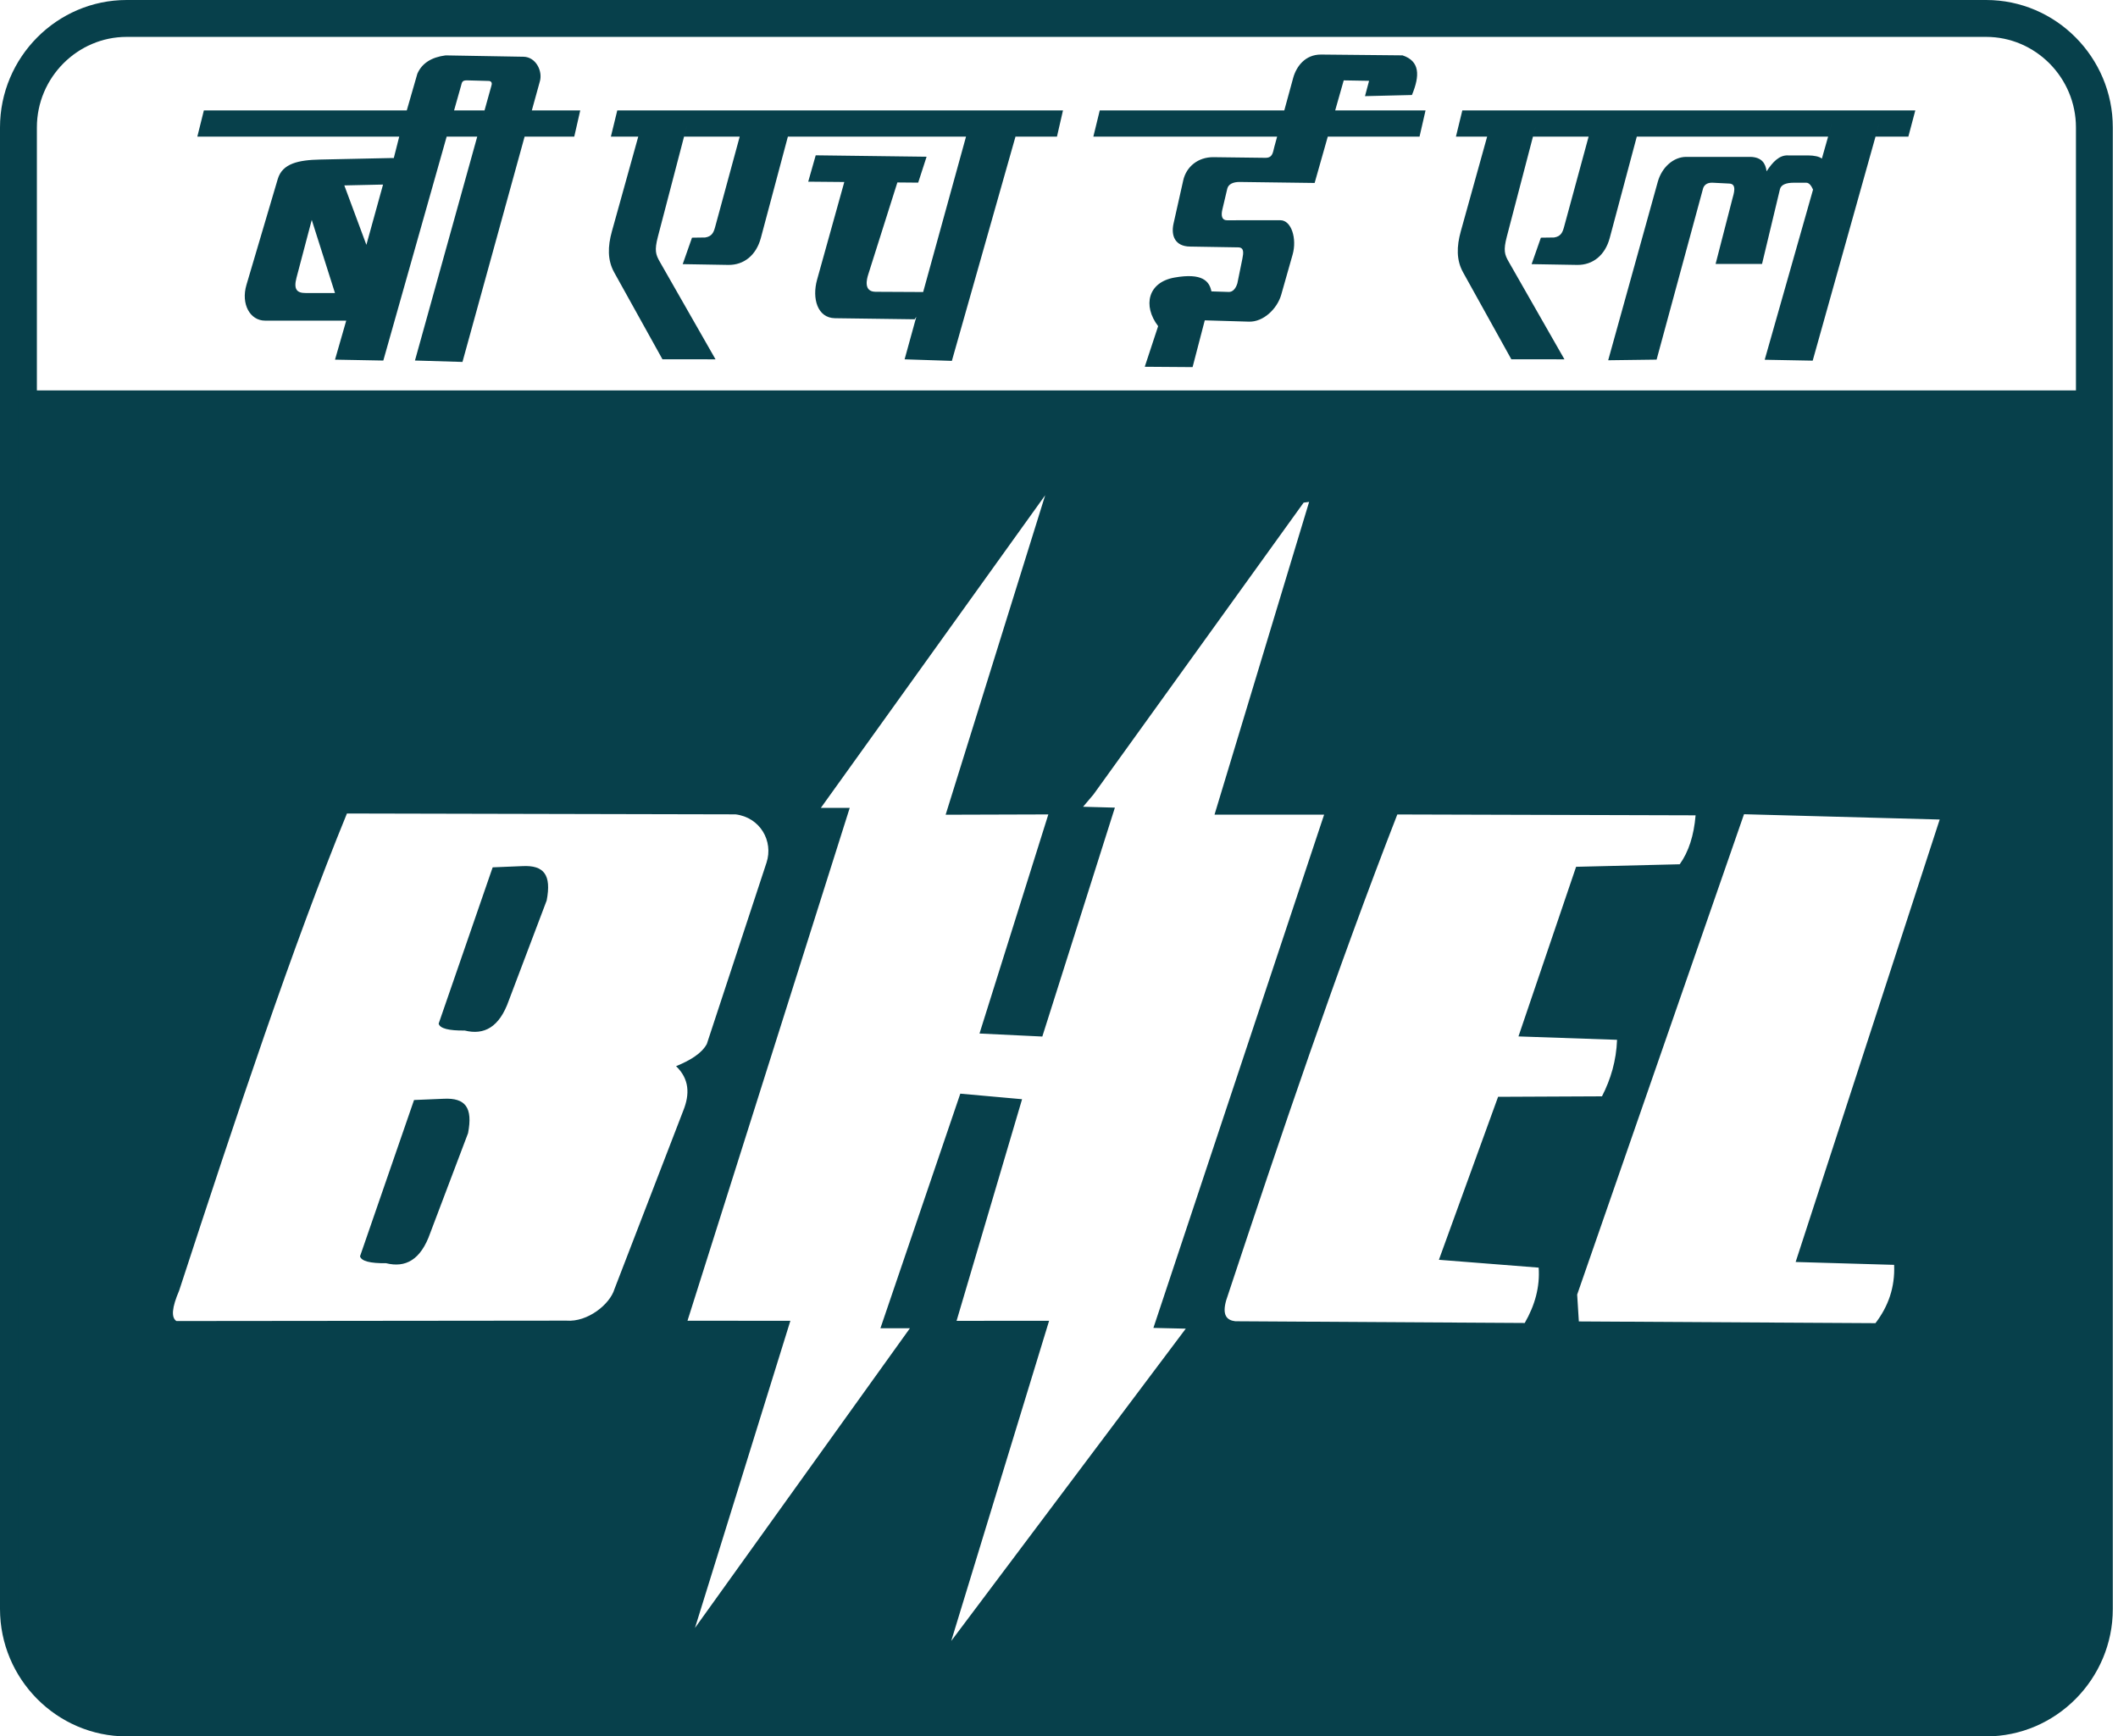 <svg width="283" height="232" viewBox="0 0 283 232" fill="none" xmlns="http://www.w3.org/2000/svg">
<path fill-rule="evenodd" clip-rule="evenodd" d="M16.928 4.928C10.35 4.928 4.928 10.363 4.928 17.03V214.97C4.928 221.637 10.35 227.072 16.928 227.072H265.38C271.955 227.072 277.381 221.633 277.381 214.97V17.03C277.381 10.363 271.959 4.928 265.38 4.928H16.928ZM0 17.03C0 7.674 7.596 0 16.928 0H265.38C274.713 0 282.308 7.674 282.308 17.03V214.97C282.308 224.322 274.709 232 265.38 232H16.928C7.596 232 0 224.326 0 214.97V17.03Z" fill="#07404B"/>
<path fill-rule="evenodd" clip-rule="evenodd" d="M279.83 214.968V52.164H2.45V214.968C2.45 222.98 8.969 229.534 16.916 229.534H265.368C273.315 229.534 279.83 222.973 279.83 214.968ZM98.276 108.806L46.356 108.692C39.164 126.24 31.57 149.067 23.936 172.439C22.956 174.729 22.86 176.029 23.569 176.503L75.674 176.45C78.513 176.678 81.491 174.277 82.103 172.232C83.724 168.035 85.212 164.172 86.701 160.309C88.19 156.444 89.68 152.579 91.301 148.379C92.185 146.181 92.11 144.158 90.336 142.452C92.234 141.675 93.752 140.753 94.443 139.488L102.419 115.258C103.363 112.383 101.575 109.213 98.276 108.806ZM48.105 167.854L55.323 146.972L59.305 146.805C62.18 146.666 63.202 147.973 62.54 151.4L57.478 164.765C56.22 168.349 54.176 169.421 51.589 168.777C49.434 168.801 48.273 168.495 48.105 167.854ZM58.611 136.77L65.828 115.885L69.81 115.721C72.685 115.578 73.707 116.889 73.045 120.312L67.986 133.678C66.725 137.262 64.684 138.334 62.094 137.689C59.939 137.714 58.778 137.411 58.611 136.77ZM109.679 107.941L139.655 66.166L126.353 108.856L140.075 108.814L130.878 138.088L139.27 138.491L148.967 107.909L144.717 107.791L146.11 106.146L174.187 67.157L174.921 67.057L162.279 108.849H176.923L154.114 177.422L158.438 177.522L127.102 219.246L140.178 176.468L127.814 176.478L136.566 146.865L128.313 146.124L117.64 177.465L121.58 177.468L92.861 217.504L105.607 176.471L91.86 176.464L113.537 107.941H109.679ZM226.559 108.935L186.705 108.821C178.579 129.699 171.159 151.642 163.839 173.735C163.28 175.698 163.899 176.4 165.057 176.532L203.729 176.763C205.1 174.387 205.773 171.929 205.592 169.368L192.262 168.321L200.17 146.545L214.052 146.481C215.228 144.19 215.965 141.704 216.065 138.929L202.892 138.476L210.593 115.813L224.439 115.475C225.626 113.818 226.335 111.638 226.559 108.935ZM259.175 109.497L233.028 108.789L210.736 172.969L210.96 176.556L250.593 176.788C252.3 174.558 253.219 171.997 253.087 168.997L239.928 168.613L259.175 109.497Z" fill="#07404B"/>
<path fill-rule="evenodd" clip-rule="evenodd" d="M27.24 14.752H54.352L55.766 9.847C56.375 8.461 57.633 7.646 59.539 7.4L69.951 7.581C71.59 7.61 72.519 9.473 72.145 10.834L71.062 14.752H77.531L76.73 18.254H70.097L61.794 48.358L55.446 48.169L63.767 18.254H59.681L51.217 48.173L44.763 48.052L46.262 42.84H35.415C33.424 42.84 32.166 40.642 32.932 38.056L37.114 23.918C37.734 21.827 39.893 21.378 42.796 21.317L52.293 21.114L52.614 21.118H52.617L53.344 18.254H26.367L27.24 14.752ZM85.632 16.996L81.763 30.9C81.194 32.941 81.158 34.754 82.066 36.393L88.514 48.002L95.606 48.009L88.158 34.968C87.613 34.01 87.427 33.458 87.908 31.616L91.848 16.54L91.403 18.254H98.837L98.93 17.912L95.549 30.344C95.357 31.056 95.118 31.594 94.221 31.73L92.464 31.755L91.221 35.292L97.295 35.395C99.393 35.431 101.042 34.106 101.662 31.794L105.274 18.254H129.077L123.349 39.018L116.99 38.986C115.359 38.975 115.818 37.28 116.004 36.696L119.904 24.377L122.686 24.402L123.808 20.94L108.993 20.751L107.992 24.274L112.812 24.317L109.175 37.369C108.48 39.866 109.21 42.484 111.572 42.516L122.209 42.659L122.437 42.324L120.87 48.009L127.185 48.216L135.916 17.445L135.685 18.254H141.228L142.033 14.752H82.479L81.624 18.254H85.283L85.632 16.996ZM235.794 48.066L242.253 25.336C242.057 24.901 241.775 24.413 241.348 24.413H239.681C238.637 24.413 237.971 24.687 237.828 25.286L235.438 35.264H229.233L231.48 26.547C231.641 25.927 232.125 24.577 231.081 24.527L228.841 24.413C228.004 24.37 227.655 24.819 227.551 25.207L221.349 48.048L214.88 48.134L221.506 24.295C222.048 22.343 223.611 20.961 225.307 20.961H233.924C235.363 21.015 235.908 21.788 236.044 22.888C236.856 21.656 237.746 20.687 238.947 20.765H241.565C242.381 20.765 243.097 20.911 243.432 21.193L244.963 15.8L244.265 18.254H218.703L215.087 31.794C214.471 34.106 212.821 35.431 210.723 35.395L204.65 35.292L205.889 31.755L207.649 31.73C208.547 31.594 208.782 31.056 208.978 30.344L212.358 17.912L212.266 18.254H204.828L205.277 16.54L201.337 31.616C200.856 33.458 201.038 34.01 201.586 34.968L209.035 48.009L201.939 48.002L195.495 36.393C194.583 34.754 194.622 32.941 195.188 30.9L199.057 16.996L198.708 18.254H194.537L195.391 14.752H255.917L254.988 18.254H250.602L251.172 16.216L242.206 48.187L235.794 48.066ZM152.958 49.003L154.746 43.578C152.648 40.824 153.396 37.707 156.93 37.084C160.656 36.425 161.604 37.579 161.864 38.933L164.19 39.007C164.735 39.022 165.13 38.526 165.333 37.853L166 34.58C166.163 33.767 166.245 33.062 165.444 33.051L158.993 32.944C157.033 32.913 156.435 31.527 156.805 29.867L158.102 24.089C158.508 22.29 160.065 20.975 162.152 21L169.074 21.086C170.075 21.096 170.075 20.338 170.271 19.625L170.645 18.254H146.09L146.945 14.752H171.603L172.789 10.413C173.202 8.914 174.367 7.272 176.529 7.289L187.401 7.396C189.738 8.169 189.731 10.1 188.659 12.693L182.386 12.846L182.931 10.798L179.543 10.738L178.403 14.752H190.476L189.674 18.254H177.413L175.657 24.445L165.661 24.313C164.785 24.302 164.133 24.591 163.983 25.218L163.328 27.989C163.139 28.784 163.242 29.429 163.937 29.429L171.079 29.425C172.554 29.425 173.316 31.887 172.718 34.006L171.197 39.364C170.659 41.262 168.807 43.033 166.887 42.976L160.977 42.801L159.349 49.049L152.958 49.003ZM60.672 14.752L61.615 11.418C61.744 10.837 61.854 10.709 62.584 10.741L65.359 10.816C65.74 10.877 65.755 11.19 65.659 11.454L64.298 16.348L64.74 14.752H60.672ZM44.759 39.15H40.83C39.683 39.15 39.206 38.673 39.615 37.116L41.656 29.379L40.983 27.263L44.759 39.15ZM46.006 24.773L51.182 24.659L48.955 32.713L46.006 24.773Z" fill="#07404B"/>
</svg>
